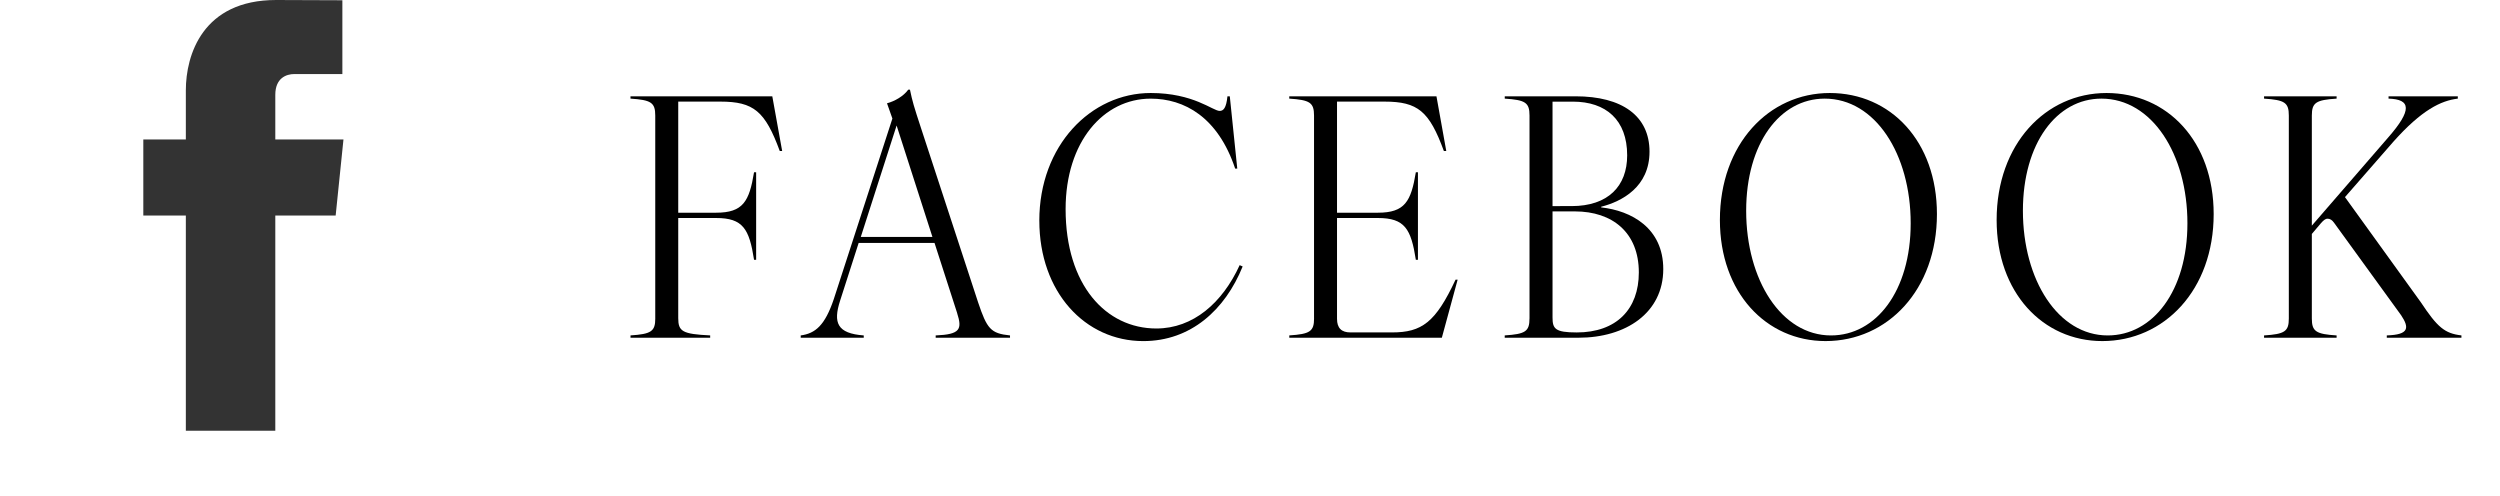 <svg height="19.443" viewBox="0 0 98 19.443" width="98" xmlns="http://www.w3.org/2000/svg"><path d="m13.464 5.467h-2.672v-1.752c0-.658.436-.812.743-.812h1.886v-2.893l-2.597-.01c-2.883 0-3.539 2.158-3.539 3.539v1.929h-1.667v2.981h1.667v8.436h3.507v-8.436h2.366l.306-2.981z" fill="#333"/><path d="m25.686 12.486v-7.957c0-.507-.164-.611-.971-.663v-.091h5.559l.387 2.145h-.094c-.574-1.56-1.02-1.937-2.33-1.937h-1.65v4.355h1.486c1.055 0 1.299-.442 1.486-1.586h.082v3.432h-.082c-.188-1.209-.432-1.638-1.486-1.638h-1.486v3.926c0 .52.164.624 1.252.676v.091h-3.123v-.091c.807-.052.971-.156.971-.663z"/><path d="m37.522 12.278-.889-2.756h-2.973l-.727 2.262c-.281.871-.117 1.287.926 1.365v.091h-2.471v-.091c.574-.078.949-.39 1.299-1.43l2.295-7.072-.211-.598c.293-.078.645-.273.832-.533h.068c.094.455.152.65.434 1.508l2.236 6.825c.35 1.04.49 1.222 1.252 1.3v.091h-2.914v-.091c.971-.039 1.041-.247.842-.871zm-.971-2.99-1.404-4.368-1.404 4.368h2.809z"/><path d="m40.741 8.651c0-2.951 2.025-5.005 4.367-5.005 1.684 0 2.434.702 2.703.702.152 0 .258-.117.305-.572h.092l.293 2.834h-.082c-.678-2.028-2-2.743-3.311-2.743-1.85 0-3.336 1.69-3.336 4.33 0 2.977 1.58 4.68 3.557 4.68 1.439 0 2.588-1.001 3.266-2.483l.117.052c-.689 1.703-2.035 2.925-3.896 2.925-2.283 0-4.074-1.924-4.074-4.719z"/><path d="m51.51 12.486v-7.957c0-.507-.164-.611-.971-.663v-.091h5.77l.385 2.145h-.094c-.572-1.56-1.018-1.937-2.328-1.937h-1.861v4.355h1.604c1.055 0 1.299-.442 1.486-1.586h.082v3.432h-.082c-.188-1.209-.432-1.638-1.486-1.638h-1.604v3.952c0 .364.176.533.527.533h1.627c1.17 0 1.709-.39 2.492-2.067h.082l-.619 2.275h-5.98v-.091c.807-.052.971-.156.971-.663z"/><path d="m59.957 12.486v-7.957c0-.507-.162-.611-.971-.663v-.091h2.773c1.826 0 2.902.767 2.902 2.171 0 1.378-1.076 1.95-1.895 2.158v.026c1.182.13 2.434.806 2.434 2.418 0 1.716-1.463 2.691-3.324 2.691h-2.891v-.091c.809-.052.971-.156.971-.663zm1.65-4.407c1.428 0 2.178-.78 2.178-1.989 0-1.391-.832-2.106-2.131-2.106h-.795v4.095zm.199 4.953c1.557 0 2.436-.91 2.436-2.353 0-1.56-1.031-2.392-2.506-2.392h-.877v4.16c0 .442.105.585.947.585z"/><path d="m67.42 8.625c0-2.977 1.92-4.979 4.307-4.979s4.201 1.898 4.201 4.745c0 2.977-1.941 4.979-4.365 4.979-2.328 0-4.143-1.898-4.143-4.745zm4.354 4.524c1.768 0 3.125-1.742 3.125-4.395 0-2.717-1.393-4.888-3.371-4.888-1.756 0-3.078 1.755-3.078 4.395 0 2.717 1.381 4.888 3.324 4.888z"/><path d="m78.268 8.625c0-2.977 1.92-4.979 4.307-4.979s4.201 1.898 4.201 4.745c0 2.977-1.941 4.979-4.365 4.979-2.328 0-4.143-1.898-4.143-4.745zm4.354 4.524c1.768 0 3.125-1.742 3.125-4.395 0-2.717-1.393-4.888-3.371-4.888-1.756 0-3.078 1.755-3.078 4.395 0 2.717 1.381 4.888 3.324 4.888z"/><path d="m94.123 12.356-2.621-3.614c-.082-.117-.164-.169-.258-.169s-.164.065-.268.182l-.352.416v3.315c0 .507.164.611.971.663v.091h-2.844v-.091c.809-.052.971-.156.971-.663v-7.957c0-.507-.162-.611-.971-.663v-.091h2.844v.091c-.807.052-.971.156-.971.663v4.316l2.984-3.445c.959-1.092.9-1.508.023-1.534v-.091h2.715v.091c-.656.078-1.416.442-2.527 1.69l-1.896 2.171 2.973 4.121c.656.988.936 1.222 1.592 1.3v.091h-2.926v-.091c.877-.026.889-.299.561-.793z"/><path d="m0 .443h98v19h-98z" fill="none"/></svg>